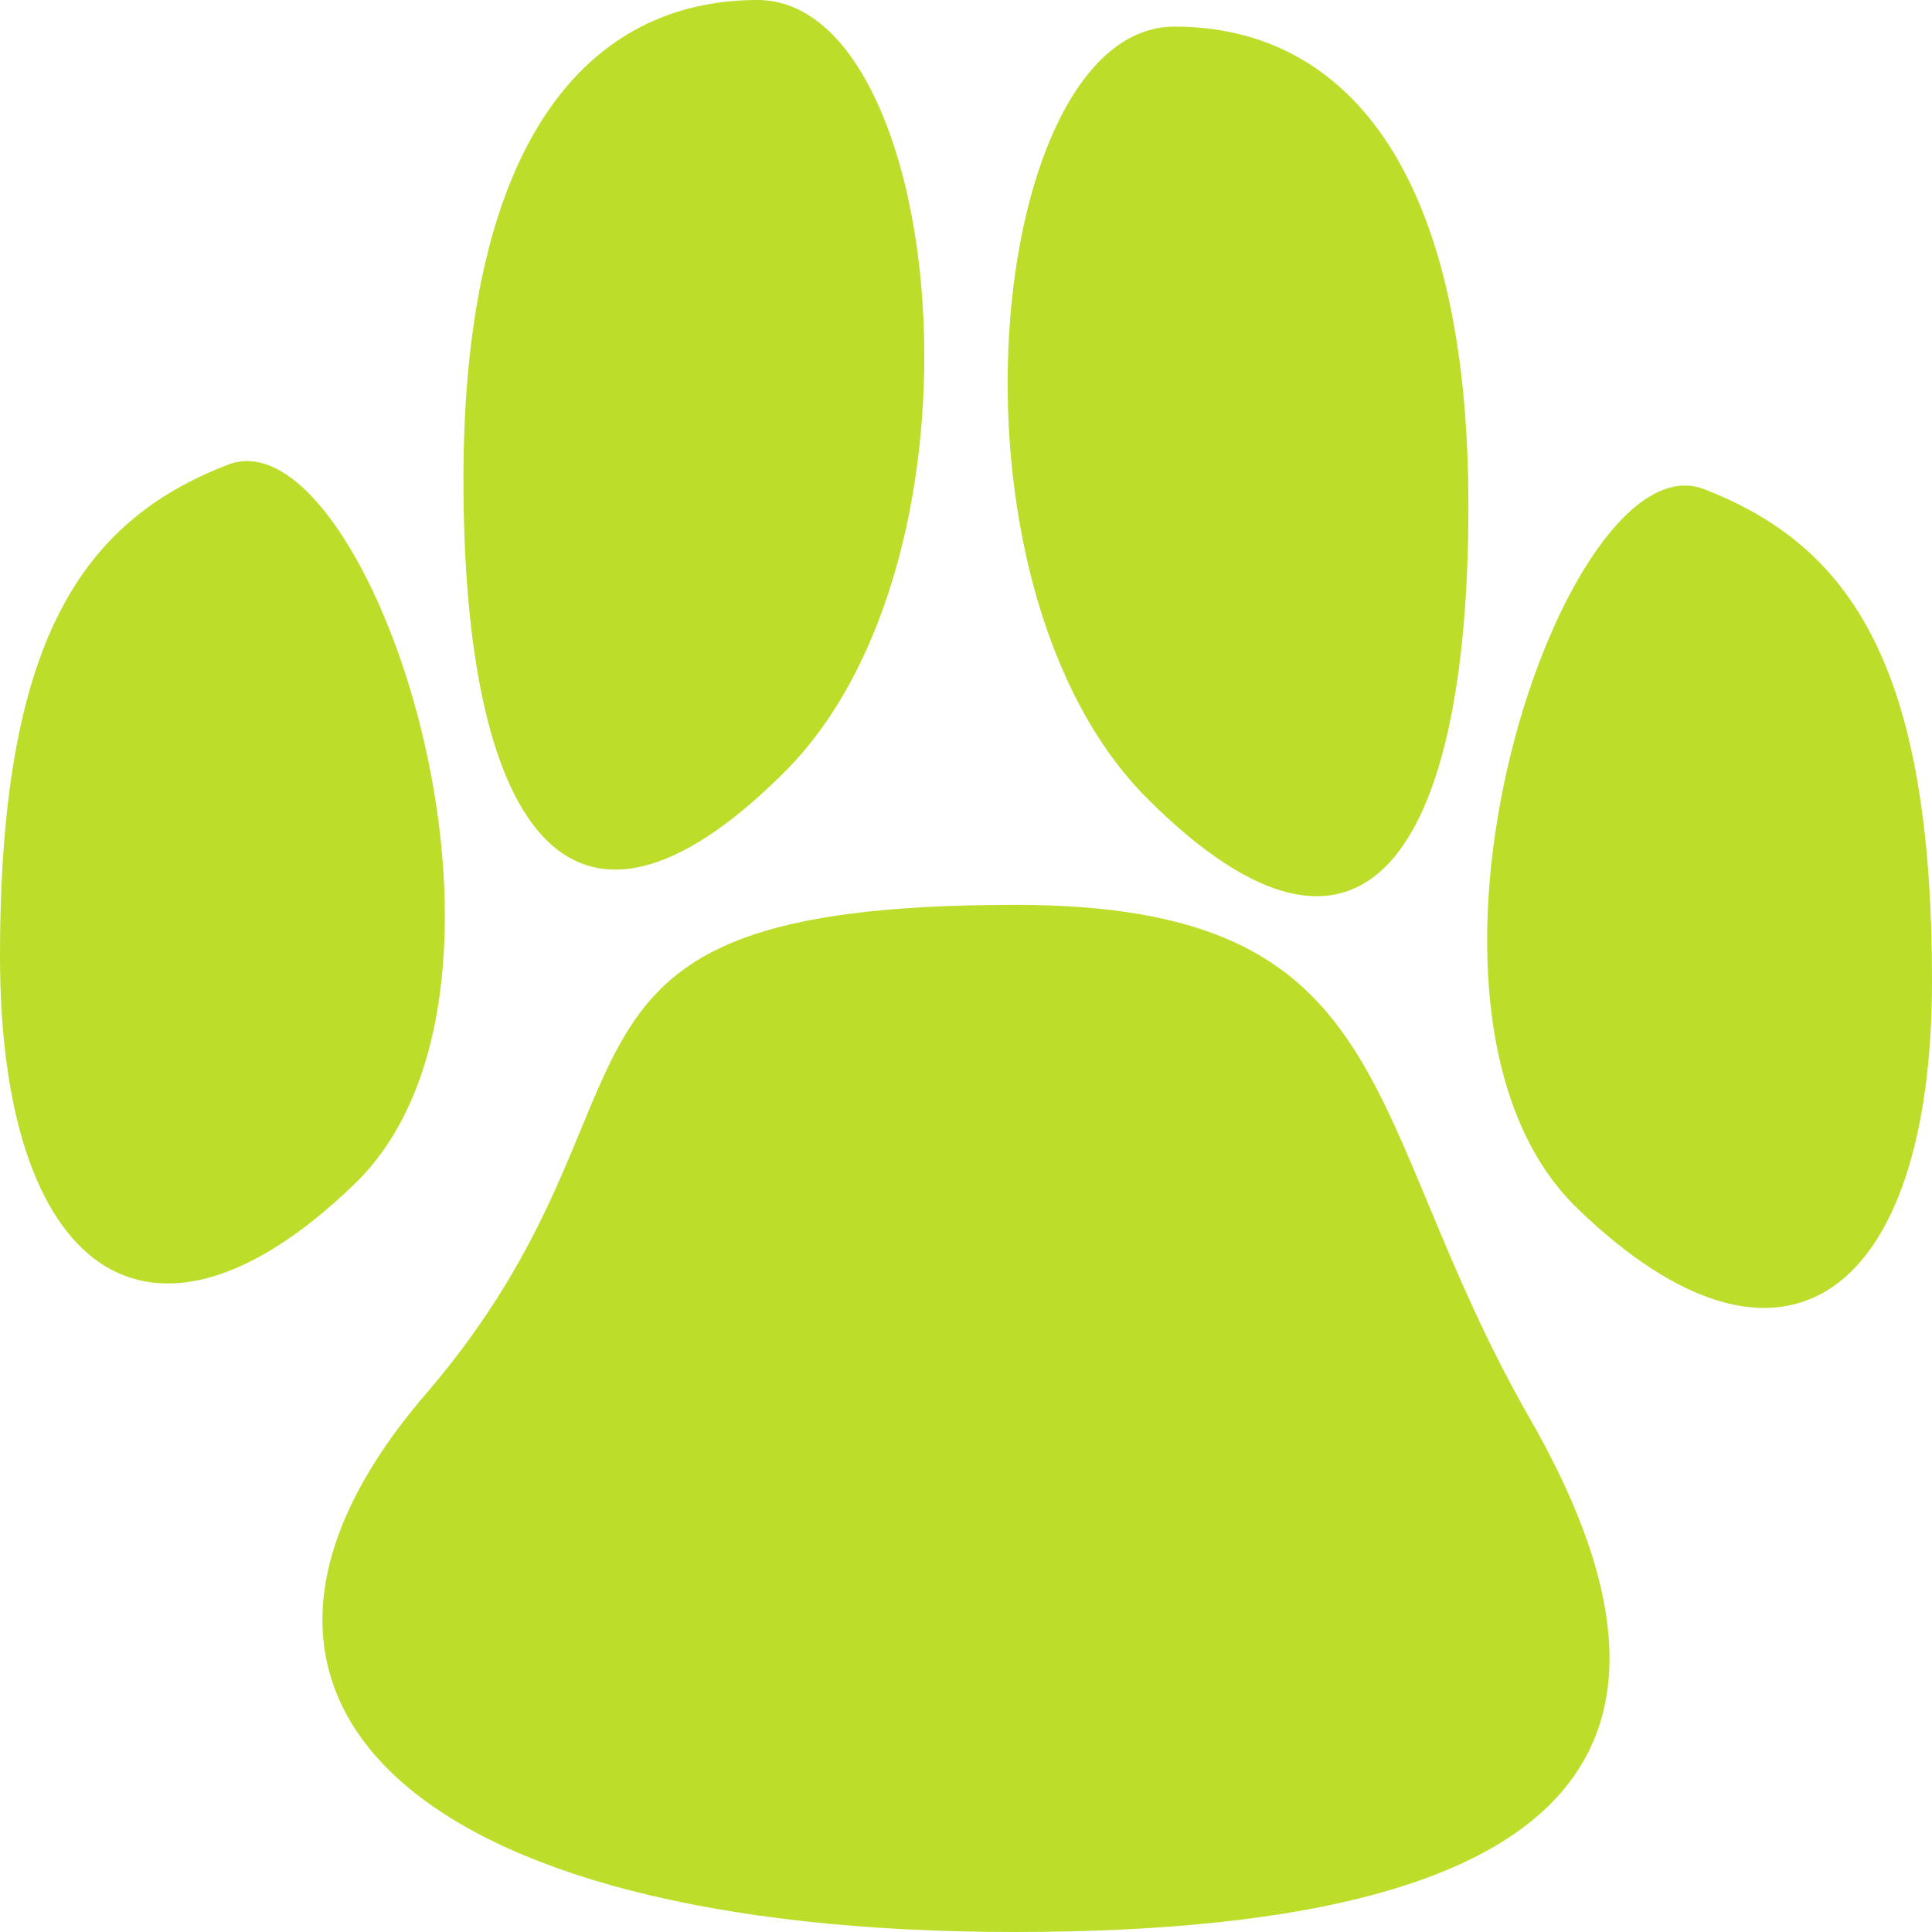 <svg xmlns="http://www.w3.org/2000/svg" xmlns:xlink="http://www.w3.org/1999/xlink" width="54" height="54" viewBox="0 0 54 54">
  <defs>
    <clipPath id="clip-path">
      <rect id="長方形_1631" data-name="長方形 1631" width="54" height="54" fill="#bcde2b"/>
    </clipPath>
  </defs>
  <g id="グループ_13153" data-name="グループ 13153" transform="translate(0 0)">
    <g id="グループ_13151" data-name="グループ 13151" transform="translate(0 0)" clip-path="url(#clip-path)">
      <path id="パス_2390" data-name="パス 2390" d="M28.39,25.461c-14.4,0-9.193,5.224-16.456,13.671S11.444,54.17,28.39,54.17s19.241-5.908,14.4-14.355-3.505-14.355-14.4-14.355" transform="translate(-0.032 -0.17)" fill="#bcde2b"/>
      <path id="パス_2391" data-name="パス 2391" d="M6.374,13.073c3.908-1.509,9.31,14.535,3.531,20.112S0,35.576,0,26.812,2.247,14.667,6.374,13.073" transform="translate(0 -0.086)" fill="#bcde2b"/>
      <path id="パス_2392" data-name="パス 2392" d="M21.218,0c5.227,0,6.84,15.516.746,21.59S13,22.946,13,13.4,16.531,0,21.218,0" transform="translate(-0.047 0)" fill="#bcde2b"/>
      <path id="パス_2393" data-name="パス 2393" d="M47.775,13.762c-3.908-1.509-9.31,14.535-3.531,20.112s9.905,2.391,9.905-6.373S51.9,15.356,47.775,13.762" transform="translate(-0.149 -0.091)" fill="#bcde2b"/>
      <path id="パス_2394" data-name="パス 2394" d="M32.929.749c-5.228,0-6.84,15.516-.746,21.59s8.961,1.356,8.961-8.189S37.616.749,32.929.749" transform="translate(-0.101 -0.005)" fill="#bcde2b"/>
    </g>
  </g>
</svg>
